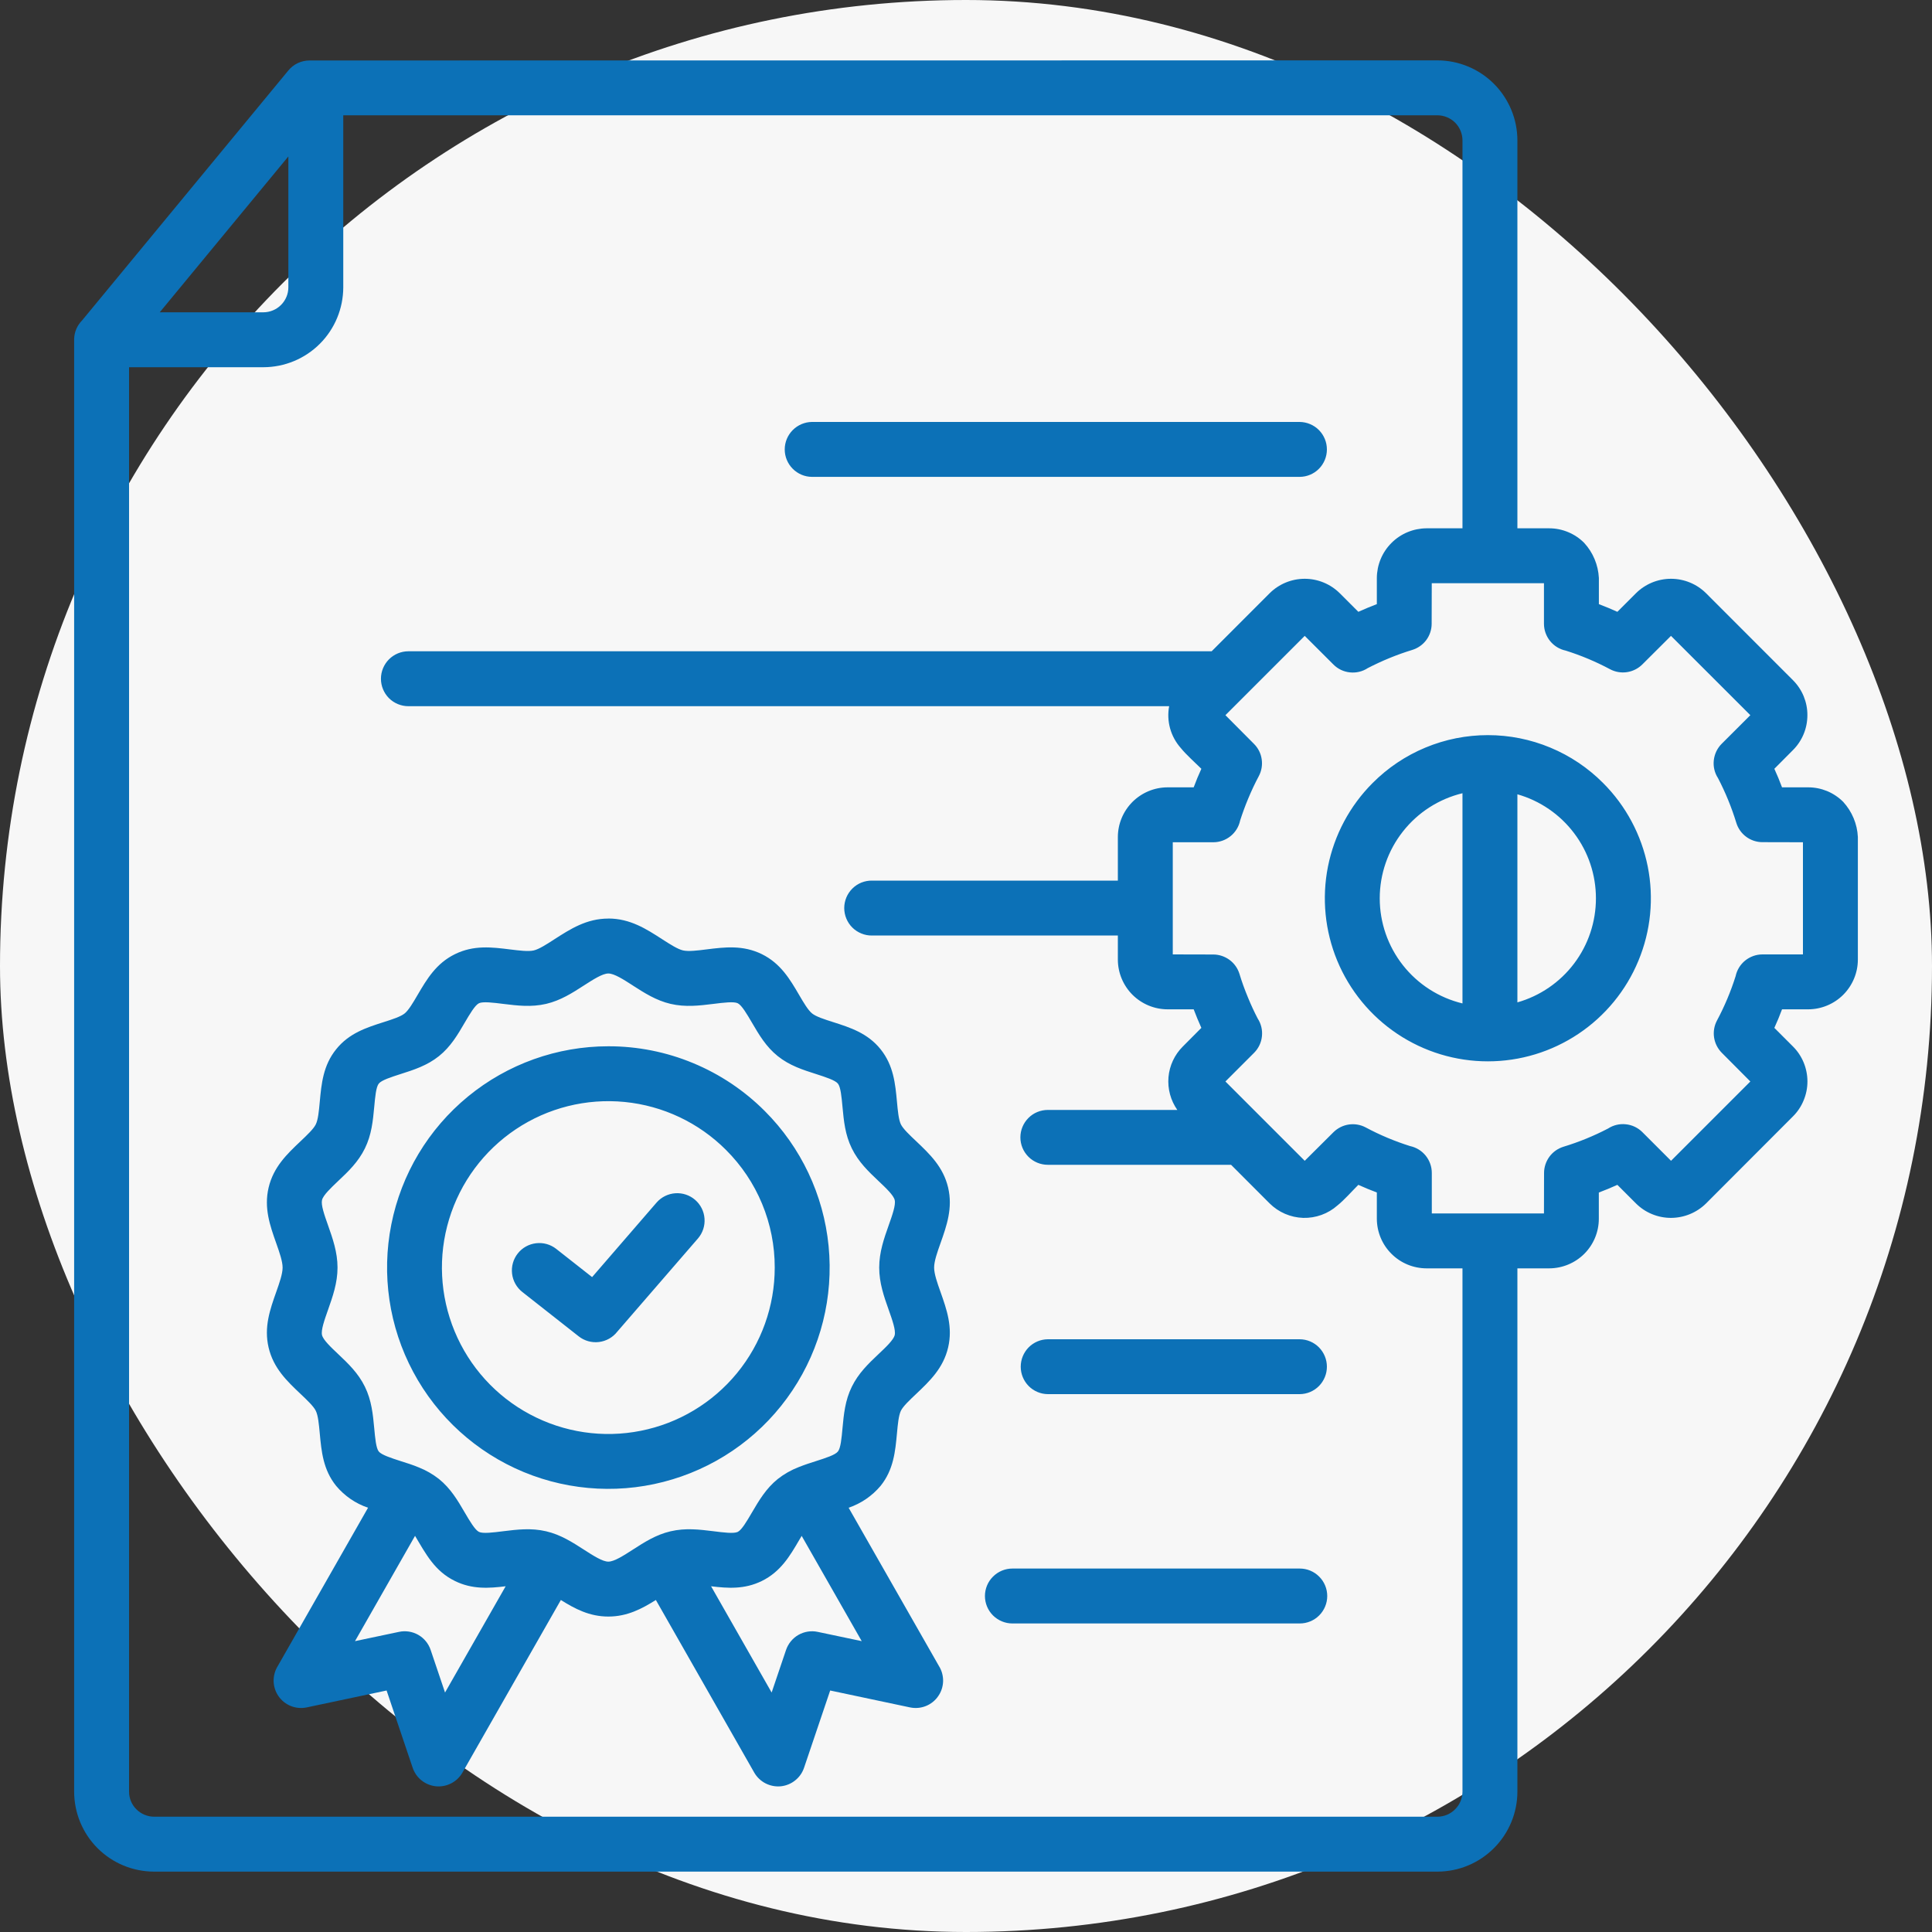<?xml version="1.0" encoding="UTF-8"?>
<svg xmlns="http://www.w3.org/2000/svg" width="40" height="40" viewBox="0 0 40 40" fill="none">
  <rect x="0" y="0" width="40" height="40" fill="#333333" stroke="none"/>
  <rect width="40" height="40" rx="20" fill="#F7F7F7"></rect>
  <path fill-rule="evenodd" clip-rule="evenodd" d="M31.966 12.075H29.643L29.641 12.914C29.641 13.035 29.602 13.153 29.53 13.251C29.457 13.349 29.355 13.42 29.239 13.456C28.921 13.553 28.613 13.68 28.317 13.833C28.208 13.904 28.078 13.935 27.949 13.921C27.819 13.908 27.698 13.85 27.607 13.758L27.013 13.165L25.371 14.807L25.963 15.402C26.049 15.488 26.105 15.599 26.122 15.719C26.14 15.839 26.119 15.962 26.062 16.069C25.984 16.215 25.909 16.373 25.839 16.543C25.776 16.694 25.722 16.843 25.676 16.987C25.649 17.115 25.579 17.229 25.478 17.311C25.376 17.393 25.25 17.438 25.12 17.438H24.281V19.76L25.12 19.762C25.241 19.762 25.359 19.802 25.457 19.874C25.555 19.946 25.626 20.048 25.662 20.164C25.71 20.324 25.769 20.487 25.839 20.655C25.902 20.809 25.969 20.952 26.039 21.087C26.11 21.196 26.141 21.326 26.127 21.456C26.114 21.585 26.056 21.706 25.964 21.798L25.371 22.391C25.918 22.938 26.466 23.486 27.013 24.033L27.608 23.441C27.694 23.356 27.805 23.3 27.925 23.282C28.045 23.264 28.168 23.285 28.275 23.342C28.568 23.499 28.876 23.628 29.193 23.728C29.321 23.755 29.435 23.825 29.517 23.926C29.599 24.028 29.644 24.154 29.644 24.284V25.123H31.966L31.968 24.284C31.968 24.163 32.008 24.045 32.08 23.947C32.152 23.849 32.254 23.778 32.37 23.742C32.689 23.645 32.997 23.519 33.293 23.365C33.402 23.294 33.532 23.263 33.661 23.277C33.791 23.29 33.912 23.348 34.004 23.44L34.597 24.033L36.239 22.391L35.647 21.796C35.562 21.71 35.506 21.599 35.488 21.479C35.47 21.359 35.491 21.236 35.548 21.129C35.705 20.835 35.834 20.528 35.934 20.211C35.961 20.083 36.031 19.969 36.132 19.887C36.234 19.805 36.36 19.76 36.49 19.76H37.328V17.438L36.49 17.436C36.368 17.436 36.25 17.397 36.152 17.324C36.055 17.252 35.983 17.15 35.948 17.034C35.85 16.715 35.724 16.407 35.57 16.111C35.499 16.002 35.468 15.872 35.482 15.743C35.496 15.613 35.553 15.492 35.645 15.4L36.239 14.807L34.596 13.165L34.002 13.757C33.916 13.842 33.805 13.898 33.685 13.916C33.565 13.934 33.442 13.913 33.335 13.856C33.041 13.699 32.734 13.57 32.416 13.47C32.289 13.443 32.175 13.373 32.093 13.272C32.011 13.17 31.966 13.044 31.966 12.914V12.075ZM33.191 16.212C33.663 16.684 33.984 17.286 34.115 17.941C34.245 18.595 34.178 19.274 33.922 19.89C33.667 20.507 33.234 21.034 32.679 21.405C32.124 21.776 31.472 21.974 30.805 21.974C30.137 21.974 29.485 21.776 28.93 21.405C28.375 21.034 27.942 20.507 27.686 19.89C27.431 19.274 27.364 18.595 27.494 17.941C27.625 17.286 27.946 16.684 28.418 16.212C28.73 15.898 29.102 15.648 29.512 15.478C29.922 15.307 30.361 15.22 30.805 15.22C31.248 15.22 31.687 15.307 32.097 15.478C32.507 15.648 32.879 15.898 33.191 16.212ZM31.416 26.26V37.096C31.415 37.534 31.24 37.954 30.93 38.264C30.62 38.575 30.2 38.749 29.762 38.75H3.189C2.75 38.749 2.33 38.575 2.02 38.265C1.71 37.955 1.536 37.534 1.535 37.096C1.535 30.728 1.535 30.584 1.535 7.02C1.538 6.876 1.596 6.739 1.697 6.637L5.97 1.459C6.023 1.394 6.09 1.342 6.166 1.306C6.241 1.271 6.324 1.252 6.408 1.252L29.762 1.25C30.2 1.251 30.62 1.425 30.93 1.735C31.24 2.046 31.415 2.466 31.416 2.904V10.938H32.075C32.21 10.938 32.343 10.965 32.467 11.017C32.592 11.069 32.704 11.144 32.799 11.24C32.982 11.439 33.089 11.696 33.103 11.966V12.508C33.233 12.557 33.36 12.61 33.486 12.667L33.87 12.283C34.063 12.091 34.324 11.983 34.596 11.983C34.869 11.983 35.13 12.091 35.323 12.283L37.12 14.081C37.215 14.176 37.291 14.289 37.343 14.414C37.394 14.539 37.421 14.672 37.42 14.807C37.42 14.941 37.394 15.075 37.342 15.2C37.29 15.324 37.215 15.437 37.119 15.532L36.736 15.917C36.794 16.044 36.847 16.171 36.895 16.301H37.438C37.573 16.301 37.706 16.328 37.83 16.379C37.954 16.431 38.067 16.507 38.162 16.602C38.344 16.802 38.452 17.058 38.465 17.328V19.87C38.464 20.142 38.355 20.402 38.163 20.595C37.971 20.787 37.71 20.896 37.438 20.897H36.895C36.847 21.027 36.794 21.155 36.736 21.281L37.12 21.665C37.216 21.76 37.291 21.873 37.343 21.998C37.394 22.122 37.421 22.256 37.421 22.391C37.421 22.525 37.394 22.659 37.342 22.783C37.291 22.908 37.215 23.021 37.119 23.116L35.323 24.915C35.13 25.106 34.869 25.214 34.596 25.215C34.462 25.215 34.328 25.189 34.203 25.137C34.078 25.086 33.965 25.01 33.87 24.915L33.486 24.531C33.36 24.588 33.232 24.641 33.102 24.69V25.233C33.102 25.505 32.994 25.766 32.801 25.959C32.608 26.151 32.347 26.259 32.075 26.26H31.416ZM30.279 20.775C29.791 20.657 29.356 20.378 29.046 19.984C28.735 19.589 28.566 19.101 28.566 18.599C28.566 18.097 28.735 17.609 29.046 17.215C29.356 16.82 29.791 16.541 30.279 16.423V20.775ZM31.416 16.445C31.884 16.578 32.297 16.861 32.59 17.25C32.884 17.638 33.042 18.112 33.042 18.599C33.042 19.086 32.884 19.56 32.59 19.949C32.297 20.337 31.884 20.62 31.416 20.753V16.445ZM3.307 6.466H5.453C5.59 6.465 5.721 6.411 5.818 6.314C5.915 6.217 5.97 6.086 5.97 5.949V3.239L3.307 6.466ZM21.695 28.864H26.91C27.06 28.863 27.203 28.802 27.308 28.696C27.413 28.589 27.472 28.446 27.472 28.296C27.472 28.146 27.413 28.003 27.308 27.896C27.203 27.79 27.06 27.729 26.91 27.728H21.695C21.545 27.729 21.402 27.79 21.297 27.896C21.192 28.003 21.133 28.146 21.133 28.296C21.133 28.446 21.192 28.589 21.297 28.696C21.402 28.802 21.545 28.863 21.695 28.864ZM20.96 33.612H26.91C27.061 33.612 27.206 33.552 27.312 33.446C27.419 33.339 27.479 33.194 27.479 33.044C27.479 32.893 27.419 32.748 27.312 32.642C27.206 32.535 27.061 32.475 26.91 32.475H20.961C20.81 32.475 20.666 32.535 20.559 32.642C20.452 32.748 20.392 32.893 20.392 33.044C20.392 33.194 20.452 33.339 20.559 33.446C20.666 33.552 20.81 33.612 20.961 33.612H20.96ZM16.809 9.873H26.91C27.06 9.872 27.203 9.811 27.308 9.705C27.413 9.598 27.472 9.455 27.472 9.305C27.472 9.155 27.413 9.012 27.308 8.905C27.203 8.799 27.06 8.738 26.91 8.736H16.809C16.66 8.738 16.517 8.799 16.412 8.905C16.306 9.012 16.247 9.155 16.247 9.305C16.247 9.455 16.306 9.598 16.412 9.705C16.517 9.811 16.66 9.872 16.809 9.873ZM8.455 14.621H24.206C24.177 14.774 24.184 14.932 24.226 15.082C24.268 15.233 24.344 15.371 24.448 15.488C24.559 15.626 24.743 15.788 24.873 15.917C24.844 15.981 24.816 16.044 24.79 16.107C24.764 16.171 24.739 16.235 24.714 16.301H24.171C23.899 16.302 23.639 16.411 23.446 16.603C23.254 16.796 23.145 17.056 23.144 17.328V18.232H18.054C17.979 18.231 17.904 18.245 17.834 18.273C17.765 18.301 17.701 18.343 17.648 18.396C17.594 18.449 17.552 18.512 17.523 18.581C17.494 18.651 17.479 18.725 17.479 18.8C17.479 18.875 17.494 18.95 17.523 19.019C17.552 19.089 17.594 19.152 17.648 19.205C17.701 19.258 17.765 19.299 17.834 19.327C17.904 19.356 17.979 19.37 18.054 19.369H23.144V19.87C23.145 20.142 23.254 20.402 23.446 20.595C23.639 20.787 23.899 20.896 24.171 20.897H24.714C24.763 21.027 24.816 21.155 24.873 21.281L24.489 21.667C24.318 21.837 24.213 22.062 24.192 22.302C24.172 22.543 24.236 22.782 24.375 22.98H21.695C21.544 22.98 21.399 23.039 21.293 23.146C21.186 23.253 21.126 23.397 21.126 23.548C21.126 23.699 21.186 23.843 21.293 23.95C21.399 24.056 21.544 24.116 21.695 24.116H25.488L26.286 24.915C26.471 25.099 26.719 25.206 26.98 25.215C27.241 25.222 27.496 25.13 27.691 24.957C27.829 24.847 27.993 24.66 28.123 24.531C28.249 24.588 28.377 24.641 28.506 24.689V25.233C28.507 25.505 28.615 25.766 28.808 25.958C29 26.151 29.261 26.259 29.534 26.26H30.279V37.096C30.278 37.233 30.223 37.364 30.126 37.46C30.03 37.557 29.899 37.612 29.762 37.613H3.189C3.052 37.612 2.921 37.557 2.824 37.46C2.727 37.364 2.672 37.233 2.672 37.096V7.603H5.453C5.892 7.602 6.312 7.428 6.622 7.118C6.932 6.808 7.106 6.387 7.107 5.949V2.387H29.762C29.899 2.388 30.03 2.443 30.127 2.539C30.223 2.636 30.278 2.767 30.279 2.904V10.938H29.534C29.262 10.94 29.001 11.048 28.809 11.241C28.616 11.433 28.508 11.694 28.506 11.966V12.508C28.377 12.557 28.249 12.61 28.123 12.667L27.739 12.283C27.546 12.091 27.285 11.983 27.013 11.983C26.74 11.983 26.479 12.091 26.286 12.283L25.086 13.484H8.455C8.305 13.484 8.16 13.544 8.053 13.651C7.947 13.758 7.887 13.902 7.887 14.053C7.887 14.204 7.947 14.348 8.053 14.455C8.16 14.561 8.305 14.621 8.455 14.621V14.621ZM15.031 23.808C14.468 23.244 13.726 22.893 12.933 22.815C12.139 22.737 11.344 22.936 10.681 23.379C10.018 23.822 9.529 24.481 9.298 25.244C9.066 26.006 9.107 26.826 9.412 27.562C9.717 28.299 10.268 28.907 10.971 29.282C11.674 29.658 12.485 29.779 13.267 29.623C14.049 29.468 14.752 29.046 15.258 28.43C15.764 27.813 16.04 27.041 16.04 26.244C16.041 25.791 15.952 25.343 15.779 24.925C15.606 24.507 15.352 24.128 15.031 23.808ZM12.595 21.662C11.535 21.662 10.508 22.03 9.689 22.702C8.869 23.375 8.308 24.31 8.102 25.35C7.895 26.39 8.055 27.469 8.555 28.404C9.054 29.338 9.863 30.071 10.842 30.477C11.821 30.882 12.911 30.936 13.925 30.628C14.94 30.321 15.816 29.671 16.405 28.789C16.994 27.908 17.259 26.85 17.155 25.795C17.051 24.74 16.585 23.754 15.835 23.004C15.41 22.578 14.905 22.24 14.349 22.01C13.793 21.779 13.197 21.661 12.595 21.662ZM13.1 20.402C12.909 20.279 12.716 20.155 12.595 20.155C12.475 20.155 12.282 20.279 12.091 20.402C11.849 20.558 11.609 20.713 11.308 20.784C10.998 20.856 10.71 20.82 10.423 20.785C10.21 20.758 9.997 20.732 9.916 20.771C9.834 20.812 9.727 20.993 9.621 21.174C9.476 21.423 9.33 21.672 9.088 21.866C8.844 22.061 8.568 22.15 8.291 22.238C8.096 22.301 7.9 22.363 7.842 22.435C7.785 22.507 7.767 22.711 7.748 22.917C7.721 23.204 7.694 23.493 7.555 23.776C7.417 24.058 7.211 24.254 7.003 24.45C6.847 24.598 6.69 24.747 6.667 24.846C6.643 24.948 6.716 25.155 6.79 25.364C6.888 25.643 6.988 25.924 6.988 26.244C6.988 26.563 6.888 26.844 6.79 27.123C6.716 27.332 6.643 27.54 6.667 27.641C6.69 27.74 6.847 27.889 7.004 28.037C7.211 28.233 7.417 28.429 7.555 28.711C7.694 28.995 7.721 29.283 7.748 29.57C7.767 29.776 7.786 29.982 7.842 30.052C7.899 30.122 8.096 30.186 8.291 30.249C8.418 30.289 8.553 30.331 8.675 30.383C8.823 30.442 8.962 30.522 9.088 30.621C9.33 30.816 9.476 31.064 9.621 31.313C9.727 31.494 9.834 31.675 9.916 31.716C9.997 31.756 10.21 31.729 10.423 31.702C10.71 31.667 10.998 31.631 11.308 31.704C11.608 31.774 11.849 31.929 12.091 32.085C12.282 32.208 12.475 32.332 12.595 32.332C12.716 32.332 12.909 32.208 13.1 32.085C13.342 31.929 13.582 31.774 13.883 31.704C14.193 31.631 14.481 31.667 14.768 31.702C14.981 31.729 15.193 31.756 15.275 31.716C15.357 31.675 15.463 31.494 15.569 31.313C15.715 31.064 15.861 30.816 16.103 30.621C16.234 30.518 16.38 30.435 16.536 30.375C16.655 30.327 16.777 30.288 16.899 30.249C17.095 30.186 17.291 30.124 17.348 30.052C17.406 29.98 17.424 29.776 17.443 29.57C17.47 29.283 17.496 28.994 17.636 28.711C17.774 28.429 17.98 28.233 18.187 28.037C18.344 27.889 18.501 27.74 18.524 27.641C18.548 27.54 18.475 27.332 18.401 27.123C18.302 26.844 18.203 26.563 18.203 26.244C18.203 25.924 18.302 25.643 18.401 25.364C18.475 25.155 18.548 24.948 18.524 24.846C18.501 24.747 18.344 24.598 18.187 24.45C17.98 24.254 17.774 24.058 17.636 23.776C17.496 23.492 17.47 23.204 17.443 22.917C17.424 22.711 17.405 22.505 17.348 22.435C17.292 22.365 17.095 22.301 16.899 22.238C16.623 22.15 16.347 22.062 16.103 21.866C15.86 21.672 15.715 21.423 15.569 21.174C15.463 20.993 15.357 20.812 15.274 20.771C15.193 20.732 14.981 20.758 14.767 20.785C14.481 20.82 14.193 20.856 13.883 20.784C13.582 20.713 13.342 20.558 13.099 20.402H13.1ZM10.469 32.842C10.123 32.884 9.777 32.909 9.419 32.733C9 32.528 8.819 32.177 8.593 31.798L7.35 33.978L8.261 33.786C8.397 33.757 8.539 33.779 8.66 33.848C8.781 33.917 8.872 34.029 8.916 34.16L9.214 35.042L10.469 32.842ZM16.598 31.799C16.581 31.827 16.563 31.857 16.546 31.886C16.355 32.213 16.163 32.541 15.772 32.733C15.413 32.909 15.068 32.884 14.722 32.842L15.976 35.042L16.274 34.161C16.319 34.029 16.41 33.918 16.53 33.849C16.651 33.78 16.793 33.757 16.929 33.786L17.841 33.978L16.598 31.799L16.598 31.799ZM12.595 19.018C12.144 19.018 11.809 19.234 11.478 19.447C11.319 19.55 11.161 19.652 11.05 19.678C10.94 19.704 10.749 19.68 10.561 19.657C10.184 19.61 9.809 19.563 9.419 19.755C9.028 19.947 8.836 20.275 8.644 20.602C8.552 20.759 8.46 20.916 8.377 20.983C8.294 21.049 8.122 21.105 7.949 21.16C7.588 21.275 7.227 21.39 6.959 21.725C6.69 22.059 6.655 22.437 6.62 22.815C6.603 22.999 6.586 23.183 6.538 23.279C6.493 23.372 6.358 23.5 6.222 23.629C5.943 23.893 5.662 24.16 5.561 24.589C5.462 25.012 5.59 25.375 5.72 25.742C5.785 25.927 5.851 26.113 5.851 26.244C5.851 26.375 5.785 26.561 5.72 26.746C5.59 27.113 5.462 27.476 5.561 27.899C5.662 28.329 5.943 28.595 6.222 28.859C6.358 28.988 6.493 29.116 6.538 29.209C6.586 29.305 6.603 29.489 6.62 29.673C6.655 30.051 6.69 30.428 6.959 30.763C7.134 30.972 7.362 31.129 7.62 31.216L5.752 34.492C5.693 34.586 5.663 34.696 5.665 34.807C5.668 34.919 5.703 35.027 5.767 35.119C5.83 35.21 5.92 35.281 6.023 35.322C6.127 35.363 6.24 35.373 6.35 35.35L8.004 35L8.541 36.591C8.575 36.696 8.638 36.789 8.723 36.858C8.809 36.928 8.913 36.971 9.022 36.983C9.132 36.994 9.242 36.973 9.34 36.923C9.438 36.873 9.52 36.795 9.574 36.7L11.612 33.126C11.901 33.308 12.205 33.469 12.595 33.469C12.986 33.469 13.289 33.308 13.579 33.126L15.616 36.7C15.671 36.795 15.752 36.873 15.85 36.923C15.948 36.973 16.059 36.994 16.169 36.983C16.278 36.971 16.382 36.928 16.467 36.858C16.553 36.789 16.616 36.696 16.65 36.591L17.188 35L18.841 35.35C18.951 35.373 19.064 35.363 19.168 35.322C19.271 35.281 19.361 35.21 19.424 35.118C19.488 35.027 19.523 34.919 19.526 34.807C19.528 34.696 19.498 34.586 19.439 34.492L17.57 31.216C17.828 31.128 18.057 30.971 18.232 30.763C18.501 30.428 18.536 30.05 18.571 29.672C18.588 29.489 18.605 29.305 18.652 29.208C18.698 29.115 18.833 28.987 18.969 28.859C19.248 28.594 19.529 28.328 19.63 27.898C19.729 27.476 19.601 27.112 19.471 26.745C19.405 26.561 19.34 26.374 19.34 26.243C19.34 26.113 19.405 25.926 19.471 25.742C19.601 25.375 19.729 25.011 19.63 24.588C19.529 24.159 19.248 23.893 18.969 23.628C18.833 23.5 18.698 23.372 18.652 23.279C18.605 23.182 18.588 22.998 18.571 22.814C18.536 22.436 18.5 22.059 18.232 21.724C17.963 21.389 17.602 21.274 17.241 21.159C17.069 21.104 16.896 21.049 16.813 20.982C16.73 20.915 16.638 20.758 16.546 20.601C16.355 20.274 16.162 19.946 15.772 19.754C15.381 19.563 15.006 19.609 14.63 19.656C14.441 19.68 14.251 19.703 14.14 19.677C14.029 19.651 13.872 19.55 13.712 19.447C13.381 19.233 13.046 19.017 12.595 19.017L12.595 19.018ZM10.815 26.75L11.982 27.668C12.1 27.761 12.251 27.803 12.4 27.785C12.549 27.767 12.686 27.691 12.779 27.572L14.454 25.637C14.55 25.523 14.598 25.376 14.586 25.227C14.575 25.078 14.505 24.94 14.392 24.842C14.279 24.744 14.132 24.695 13.983 24.705C13.834 24.715 13.695 24.783 13.596 24.895L12.259 26.441L11.516 25.857C11.398 25.764 11.248 25.722 11.098 25.74C10.948 25.758 10.812 25.834 10.719 25.953C10.626 26.071 10.584 26.221 10.602 26.371C10.62 26.52 10.696 26.657 10.815 26.75L10.815 26.75Z" fill="#0C71B7"></path>
</svg>
